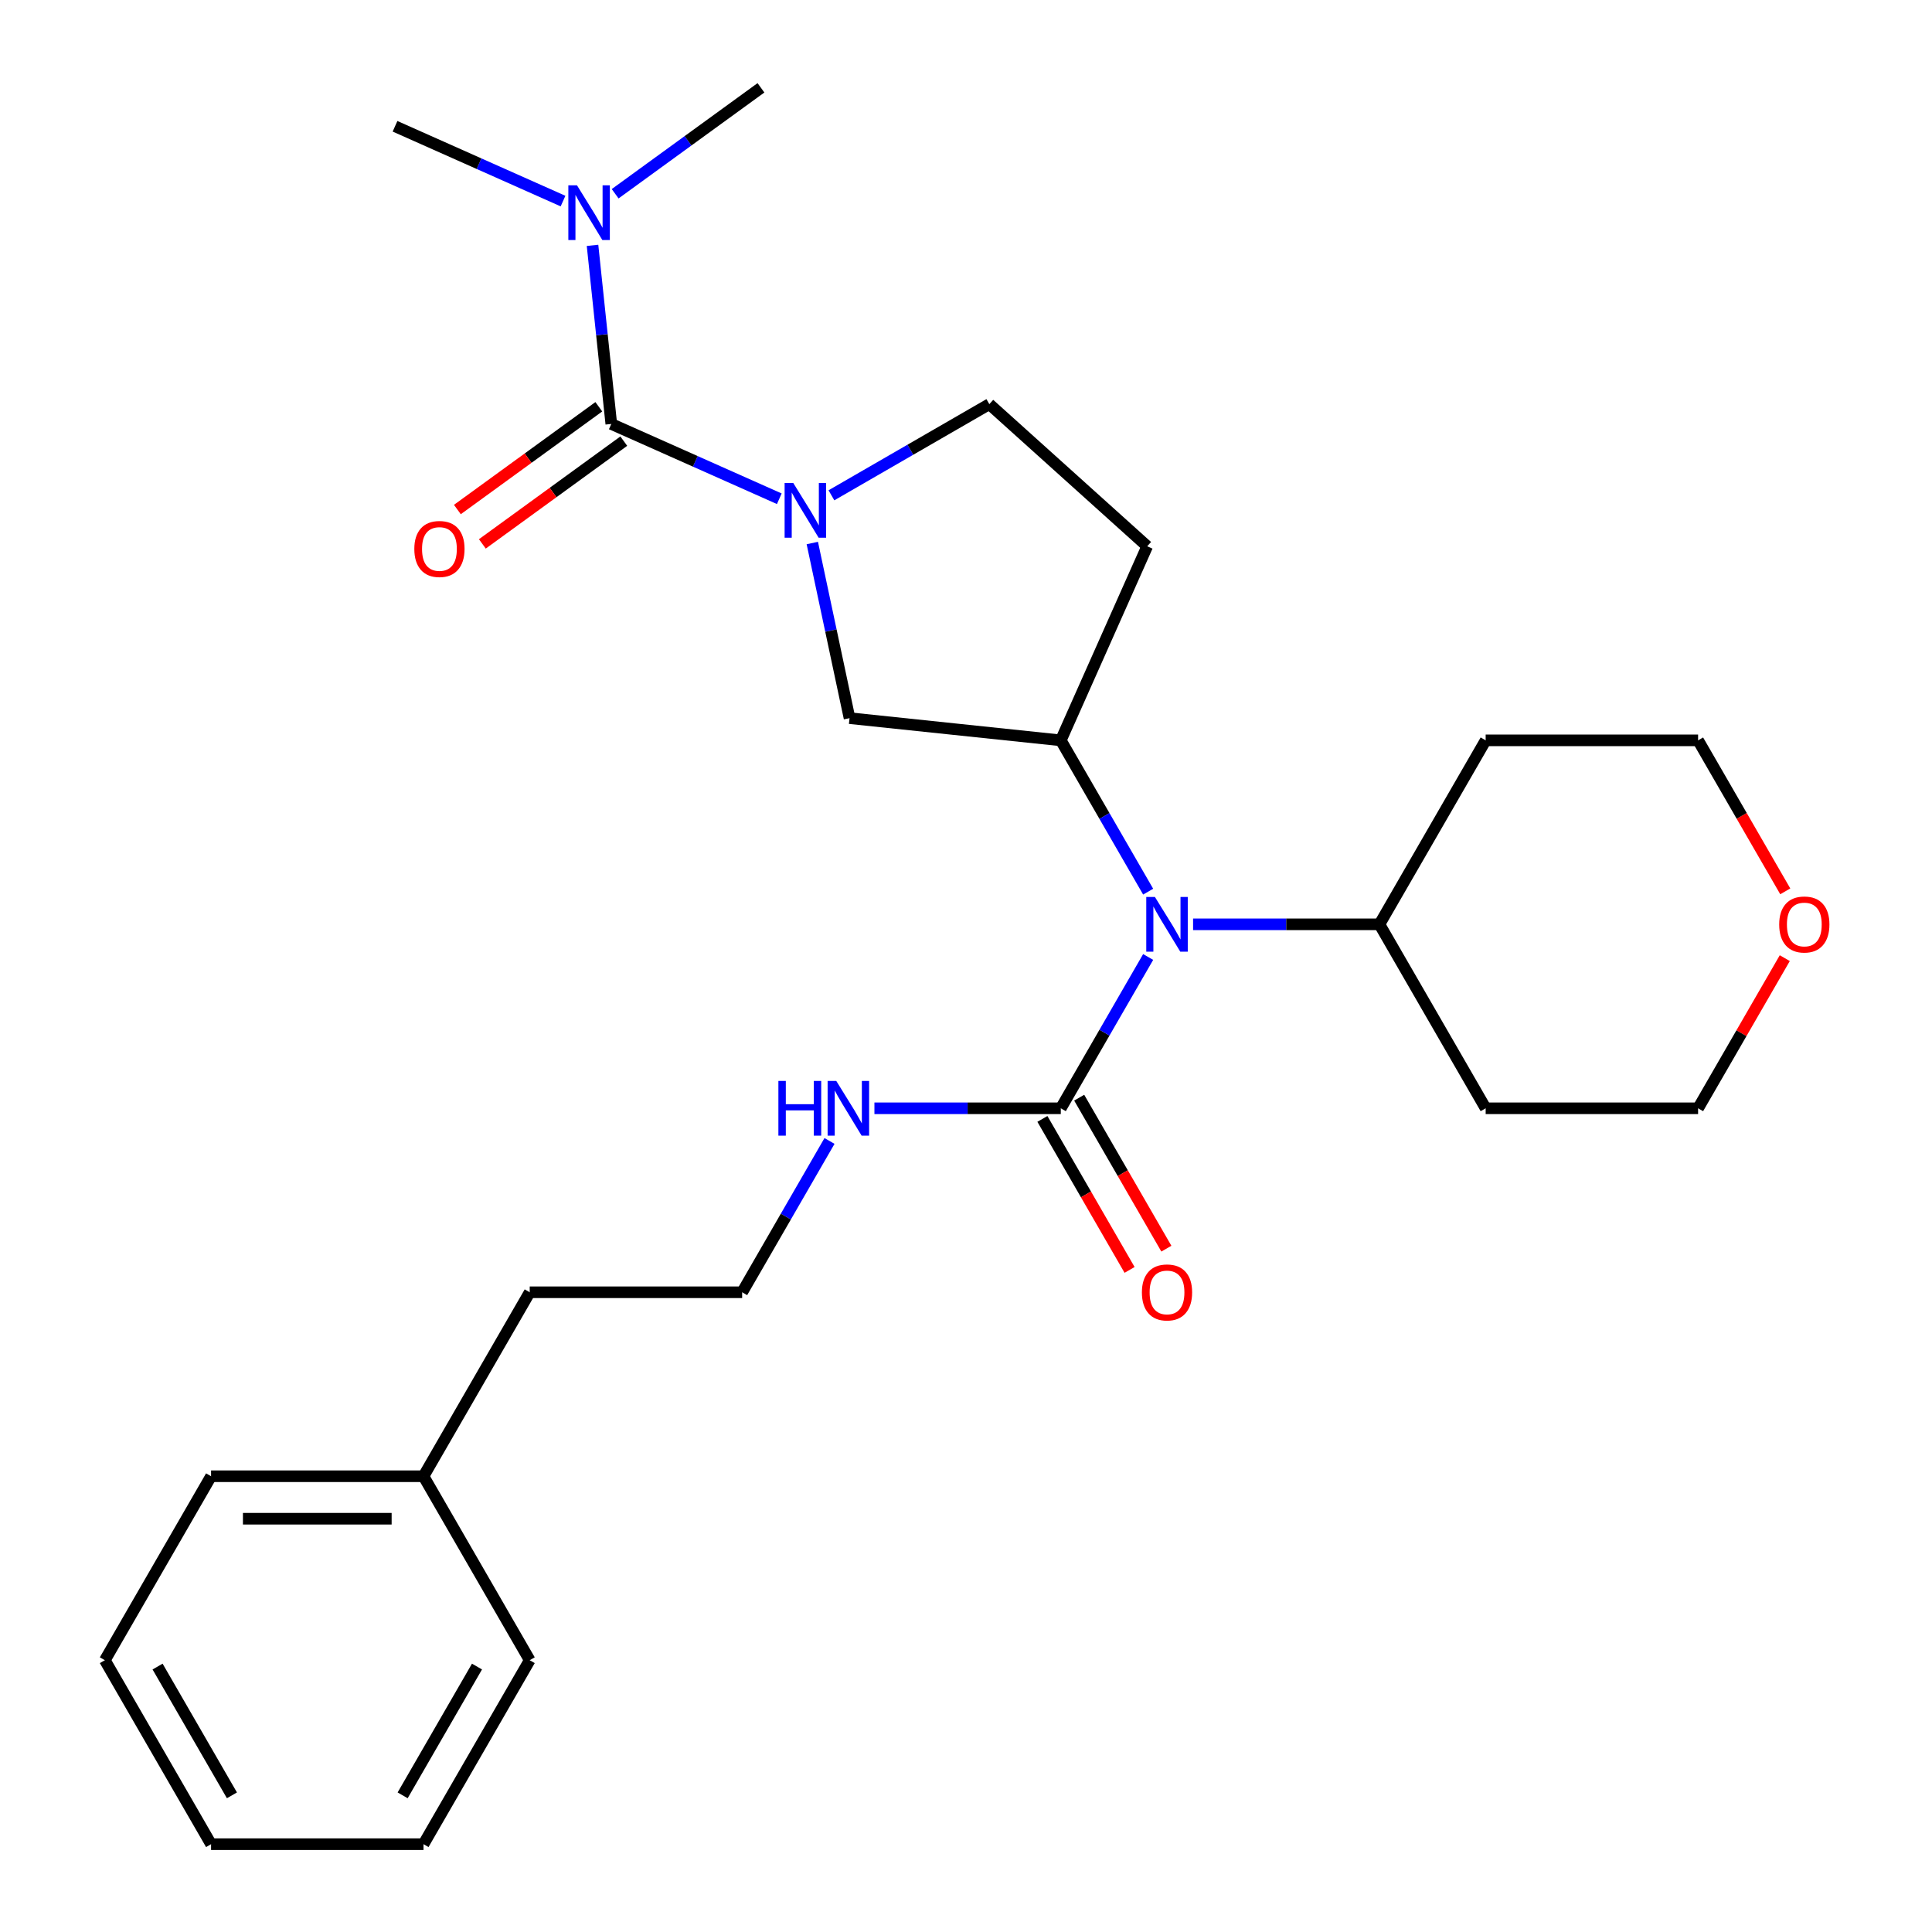 <?xml version='1.0' encoding='iso-8859-1'?>
<svg version='1.1' baseProfile='full'
              xmlns='http://www.w3.org/2000/svg'
                      xmlns:rdkit='http://www.rdkit.org/xml'
                      xmlns:xlink='http://www.w3.org/1999/xlink'
                  xml:space='preserve'
width='1000px' height='1000px' viewBox='0 0 1000 1000'>
<!-- END OF HEADER -->
<rect style='opacity:1.0;fill:#FFFFFF;stroke:none' width='1000' height='1000' x='0' y='0'> </rect>
<path class='bond-0' d='M 403.366,258.154 L 359.886,238.795' style='fill:none;fill-rule:evenodd;stroke:#0000FF;stroke-width:6px;stroke-linecap:butt;stroke-linejoin:miter;stroke-opacity:1' />
<path class='bond-0' d='M 359.886,238.795 L 316.407,219.437' style='fill:none;fill-rule:evenodd;stroke:#000000;stroke-width:6px;stroke-linecap:butt;stroke-linejoin:miter;stroke-opacity:1' />
<path class='bond-4' d='M 420.449,281.068 L 430.083,326.39' style='fill:none;fill-rule:evenodd;stroke:#0000FF;stroke-width:6px;stroke-linecap:butt;stroke-linejoin:miter;stroke-opacity:1' />
<path class='bond-4' d='M 430.083,326.39 L 439.716,371.711' style='fill:none;fill-rule:evenodd;stroke:#000000;stroke-width:6px;stroke-linecap:butt;stroke-linejoin:miter;stroke-opacity:1' />
<path class='bond-7' d='M 430.344,256.371 L 471.211,232.777' style='fill:none;fill-rule:evenodd;stroke:#0000FF;stroke-width:6px;stroke-linecap:butt;stroke-linejoin:miter;stroke-opacity:1' />
<path class='bond-7' d='M 471.211,232.777 L 512.079,209.182' style='fill:none;fill-rule:evenodd;stroke:#000000;stroke-width:6px;stroke-linecap:butt;stroke-linejoin:miter;stroke-opacity:1' />
<path class='bond-6' d='M 316.407,219.437 L 311.548,173.215' style='fill:none;fill-rule:evenodd;stroke:#000000;stroke-width:6px;stroke-linecap:butt;stroke-linejoin:miter;stroke-opacity:1' />
<path class='bond-6' d='M 311.548,173.215 L 306.69,126.993' style='fill:none;fill-rule:evenodd;stroke:#0000FF;stroke-width:6px;stroke-linecap:butt;stroke-linejoin:miter;stroke-opacity:1' />
<path class='bond-8' d='M 309.944,210.541 L 273.34,237.135' style='fill:none;fill-rule:evenodd;stroke:#000000;stroke-width:6px;stroke-linecap:butt;stroke-linejoin:miter;stroke-opacity:1' />
<path class='bond-8' d='M 273.34,237.135 L 236.737,263.729' style='fill:none;fill-rule:evenodd;stroke:#FF0000;stroke-width:6px;stroke-linecap:butt;stroke-linejoin:miter;stroke-opacity:1' />
<path class='bond-8' d='M 322.869,228.332 L 286.266,254.926' style='fill:none;fill-rule:evenodd;stroke:#000000;stroke-width:6px;stroke-linecap:butt;stroke-linejoin:miter;stroke-opacity:1' />
<path class='bond-8' d='M 286.266,254.926 L 249.663,281.52' style='fill:none;fill-rule:evenodd;stroke:#FF0000;stroke-width:6px;stroke-linecap:butt;stroke-linejoin:miter;stroke-opacity:1' />
<path class='bond-1' d='M 549.068,383.204 L 439.716,371.711' style='fill:none;fill-rule:evenodd;stroke:#000000;stroke-width:6px;stroke-linecap:butt;stroke-linejoin:miter;stroke-opacity:1' />
<path class='bond-3' d='M 549.068,383.204 L 571.676,422.362' style='fill:none;fill-rule:evenodd;stroke:#000000;stroke-width:6px;stroke-linecap:butt;stroke-linejoin:miter;stroke-opacity:1' />
<path class='bond-3' d='M 571.676,422.362 L 594.283,461.519' style='fill:none;fill-rule:evenodd;stroke:#0000FF;stroke-width:6px;stroke-linecap:butt;stroke-linejoin:miter;stroke-opacity:1' />
<path class='bond-27' d='M 549.068,383.204 L 593.791,282.756' style='fill:none;fill-rule:evenodd;stroke:#000000;stroke-width:6px;stroke-linecap:butt;stroke-linejoin:miter;stroke-opacity:1' />
<path class='bond-2' d='M 549.068,573.651 L 571.676,534.494' style='fill:none;fill-rule:evenodd;stroke:#000000;stroke-width:6px;stroke-linecap:butt;stroke-linejoin:miter;stroke-opacity:1' />
<path class='bond-2' d='M 571.676,534.494 L 594.283,495.337' style='fill:none;fill-rule:evenodd;stroke:#0000FF;stroke-width:6px;stroke-linecap:butt;stroke-linejoin:miter;stroke-opacity:1' />
<path class='bond-9' d='M 539.546,579.149 L 562.107,618.226' style='fill:none;fill-rule:evenodd;stroke:#000000;stroke-width:6px;stroke-linecap:butt;stroke-linejoin:miter;stroke-opacity:1' />
<path class='bond-9' d='M 562.107,618.226 L 584.668,657.304' style='fill:none;fill-rule:evenodd;stroke:#FF0000;stroke-width:6px;stroke-linecap:butt;stroke-linejoin:miter;stroke-opacity:1' />
<path class='bond-9' d='M 558.591,568.154 L 581.152,607.231' style='fill:none;fill-rule:evenodd;stroke:#000000;stroke-width:6px;stroke-linecap:butt;stroke-linejoin:miter;stroke-opacity:1' />
<path class='bond-9' d='M 581.152,607.231 L 603.713,646.308' style='fill:none;fill-rule:evenodd;stroke:#FF0000;stroke-width:6px;stroke-linecap:butt;stroke-linejoin:miter;stroke-opacity:1' />
<path class='bond-11' d='M 549.068,573.651 L 500.835,573.651' style='fill:none;fill-rule:evenodd;stroke:#000000;stroke-width:6px;stroke-linecap:butt;stroke-linejoin:miter;stroke-opacity:1' />
<path class='bond-11' d='M 500.835,573.651 L 452.602,573.651' style='fill:none;fill-rule:evenodd;stroke:#0000FF;stroke-width:6px;stroke-linecap:butt;stroke-linejoin:miter;stroke-opacity:1' />
<path class='bond-10' d='M 617.534,478.428 L 665.767,478.428' style='fill:none;fill-rule:evenodd;stroke:#0000FF;stroke-width:6px;stroke-linecap:butt;stroke-linejoin:miter;stroke-opacity:1' />
<path class='bond-10' d='M 665.767,478.428 L 714,478.428' style='fill:none;fill-rule:evenodd;stroke:#000000;stroke-width:6px;stroke-linecap:butt;stroke-linejoin:miter;stroke-opacity:1' />
<path class='bond-5' d='M 593.791,282.756 L 512.079,209.182' style='fill:none;fill-rule:evenodd;stroke:#000000;stroke-width:6px;stroke-linecap:butt;stroke-linejoin:miter;stroke-opacity:1' />
<path class='bond-19' d='M 291.424,104.079 L 247.944,84.72' style='fill:none;fill-rule:evenodd;stroke:#0000FF;stroke-width:6px;stroke-linecap:butt;stroke-linejoin:miter;stroke-opacity:1' />
<path class='bond-19' d='M 247.944,84.72 L 204.465,65.362' style='fill:none;fill-rule:evenodd;stroke:#000000;stroke-width:6px;stroke-linecap:butt;stroke-linejoin:miter;stroke-opacity:1' />
<path class='bond-20' d='M 318.402,100.284 L 356.135,72.869' style='fill:none;fill-rule:evenodd;stroke:#0000FF;stroke-width:6px;stroke-linecap:butt;stroke-linejoin:miter;stroke-opacity:1' />
<path class='bond-20' d='M 356.135,72.869 L 393.868,45.455' style='fill:none;fill-rule:evenodd;stroke:#000000;stroke-width:6px;stroke-linecap:butt;stroke-linejoin:miter;stroke-opacity:1' />
<path class='bond-13' d='M 714,478.428 L 768.978,383.204' style='fill:none;fill-rule:evenodd;stroke:#000000;stroke-width:6px;stroke-linecap:butt;stroke-linejoin:miter;stroke-opacity:1' />
<path class='bond-14' d='M 714,478.428 L 768.978,573.651' style='fill:none;fill-rule:evenodd;stroke:#000000;stroke-width:6px;stroke-linecap:butt;stroke-linejoin:miter;stroke-opacity:1' />
<path class='bond-15' d='M 429.351,590.56 L 406.744,629.718' style='fill:none;fill-rule:evenodd;stroke:#0000FF;stroke-width:6px;stroke-linecap:butt;stroke-linejoin:miter;stroke-opacity:1' />
<path class='bond-15' d='M 406.744,629.718 L 384.136,668.875' style='fill:none;fill-rule:evenodd;stroke:#000000;stroke-width:6px;stroke-linecap:butt;stroke-linejoin:miter;stroke-opacity:1' />
<path class='bond-12' d='M 923.801,495.937 L 901.366,534.794' style='fill:none;fill-rule:evenodd;stroke:#FF0000;stroke-width:6px;stroke-linecap:butt;stroke-linejoin:miter;stroke-opacity:1' />
<path class='bond-12' d='M 901.366,534.794 L 878.932,573.651' style='fill:none;fill-rule:evenodd;stroke:#000000;stroke-width:6px;stroke-linecap:butt;stroke-linejoin:miter;stroke-opacity:1' />
<path class='bond-28' d='M 924.055,461.359 L 901.493,422.282' style='fill:none;fill-rule:evenodd;stroke:#FF0000;stroke-width:6px;stroke-linecap:butt;stroke-linejoin:miter;stroke-opacity:1' />
<path class='bond-28' d='M 901.493,422.282 L 878.932,383.204' style='fill:none;fill-rule:evenodd;stroke:#000000;stroke-width:6px;stroke-linecap:butt;stroke-linejoin:miter;stroke-opacity:1' />
<path class='bond-18' d='M 768.978,383.204 L 878.932,383.204' style='fill:none;fill-rule:evenodd;stroke:#000000;stroke-width:6px;stroke-linecap:butt;stroke-linejoin:miter;stroke-opacity:1' />
<path class='bond-17' d='M 768.978,573.651 L 878.932,573.651' style='fill:none;fill-rule:evenodd;stroke:#000000;stroke-width:6px;stroke-linecap:butt;stroke-linejoin:miter;stroke-opacity:1' />
<path class='bond-21' d='M 384.136,668.875 L 274.182,668.875' style='fill:none;fill-rule:evenodd;stroke:#000000;stroke-width:6px;stroke-linecap:butt;stroke-linejoin:miter;stroke-opacity:1' />
<path class='bond-16' d='M 219.204,764.098 L 274.182,668.875' style='fill:none;fill-rule:evenodd;stroke:#000000;stroke-width:6px;stroke-linecap:butt;stroke-linejoin:miter;stroke-opacity:1' />
<path class='bond-22' d='M 219.204,764.098 L 109.25,764.098' style='fill:none;fill-rule:evenodd;stroke:#000000;stroke-width:6px;stroke-linecap:butt;stroke-linejoin:miter;stroke-opacity:1' />
<path class='bond-22' d='M 202.711,786.089 L 125.743,786.089' style='fill:none;fill-rule:evenodd;stroke:#000000;stroke-width:6px;stroke-linecap:butt;stroke-linejoin:miter;stroke-opacity:1' />
<path class='bond-23' d='M 219.204,764.098 L 274.182,859.322' style='fill:none;fill-rule:evenodd;stroke:#000000;stroke-width:6px;stroke-linecap:butt;stroke-linejoin:miter;stroke-opacity:1' />
<path class='bond-25' d='M 109.25,764.098 L 54.272,859.322' style='fill:none;fill-rule:evenodd;stroke:#000000;stroke-width:6px;stroke-linecap:butt;stroke-linejoin:miter;stroke-opacity:1' />
<path class='bond-24' d='M 274.182,859.322 L 219.204,954.545' style='fill:none;fill-rule:evenodd;stroke:#000000;stroke-width:6px;stroke-linecap:butt;stroke-linejoin:miter;stroke-opacity:1' />
<path class='bond-24' d='M 246.89,862.61 L 208.406,929.266' style='fill:none;fill-rule:evenodd;stroke:#000000;stroke-width:6px;stroke-linecap:butt;stroke-linejoin:miter;stroke-opacity:1' />
<path class='bond-26' d='M 219.204,954.545 L 109.25,954.545' style='fill:none;fill-rule:evenodd;stroke:#000000;stroke-width:6px;stroke-linecap:butt;stroke-linejoin:miter;stroke-opacity:1' />
<path class='bond-29' d='M 54.272,859.322 L 109.25,954.545' style='fill:none;fill-rule:evenodd;stroke:#000000;stroke-width:6px;stroke-linecap:butt;stroke-linejoin:miter;stroke-opacity:1' />
<path class='bond-29' d='M 81.564,862.61 L 120.048,929.266' style='fill:none;fill-rule:evenodd;stroke:#000000;stroke-width:6px;stroke-linecap:butt;stroke-linejoin:miter;stroke-opacity:1' />
<path  class='atom-0' d='M 410.595 249.999
L 419.875 264.999
Q 420.795 266.479, 422.275 269.159
Q 423.755 271.839, 423.835 271.999
L 423.835 249.999
L 427.595 249.999
L 427.595 278.319
L 423.715 278.319
L 413.755 261.919
Q 412.595 259.999, 411.355 257.799
Q 410.155 255.599, 409.795 254.919
L 409.795 278.319
L 406.115 278.319
L 406.115 249.999
L 410.595 249.999
' fill='#0000FF'/>
<path  class='atom-4' d='M 597.786 464.268
L 607.066 479.268
Q 607.986 480.748, 609.466 483.428
Q 610.946 486.108, 611.026 486.268
L 611.026 464.268
L 614.786 464.268
L 614.786 492.588
L 610.906 492.588
L 600.946 476.188
Q 599.786 474.268, 598.546 472.068
Q 597.346 469.868, 596.986 469.188
L 596.986 492.588
L 593.306 492.588
L 593.306 464.268
L 597.786 464.268
' fill='#0000FF'/>
<path  class='atom-7' d='M 298.653 95.924
L 307.933 110.924
Q 308.853 112.404, 310.333 115.084
Q 311.813 117.764, 311.893 117.924
L 311.893 95.924
L 315.653 95.924
L 315.653 124.244
L 311.773 124.244
L 301.813 107.844
Q 300.653 105.924, 299.413 103.724
Q 298.213 101.524, 297.853 100.844
L 297.853 124.244
L 294.173 124.244
L 294.173 95.924
L 298.653 95.924
' fill='#0000FF'/>
<path  class='atom-9' d='M 214.451 284.146
Q 214.451 277.346, 217.811 273.546
Q 221.171 269.746, 227.451 269.746
Q 233.731 269.746, 237.091 273.546
Q 240.451 277.346, 240.451 284.146
Q 240.451 291.026, 237.051 294.946
Q 233.651 298.826, 227.451 298.826
Q 221.211 298.826, 217.811 294.946
Q 214.451 291.066, 214.451 284.146
M 227.451 295.626
Q 231.771 295.626, 234.091 292.746
Q 236.451 289.826, 236.451 284.146
Q 236.451 278.586, 234.091 275.786
Q 231.771 272.946, 227.451 272.946
Q 223.131 272.946, 220.771 275.746
Q 218.451 278.546, 218.451 284.146
Q 218.451 289.866, 220.771 292.746
Q 223.131 295.626, 227.451 295.626
' fill='#FF0000'/>
<path  class='atom-10' d='M 591.046 668.955
Q 591.046 662.155, 594.406 658.355
Q 597.766 654.555, 604.046 654.555
Q 610.326 654.555, 613.686 658.355
Q 617.046 662.155, 617.046 668.955
Q 617.046 675.835, 613.646 679.755
Q 610.246 683.635, 604.046 683.635
Q 597.806 683.635, 594.406 679.755
Q 591.046 675.875, 591.046 668.955
M 604.046 680.435
Q 608.366 680.435, 610.686 677.555
Q 613.046 674.635, 613.046 668.955
Q 613.046 663.395, 610.686 660.595
Q 608.366 657.755, 604.046 657.755
Q 599.726 657.755, 597.366 660.555
Q 595.046 663.355, 595.046 668.955
Q 595.046 674.675, 597.366 677.555
Q 599.726 680.435, 604.046 680.435
' fill='#FF0000'/>
<path  class='atom-12' d='M 402.894 559.491
L 406.734 559.491
L 406.734 571.531
L 421.214 571.531
L 421.214 559.491
L 425.054 559.491
L 425.054 587.811
L 421.214 587.811
L 421.214 574.731
L 406.734 574.731
L 406.734 587.811
L 402.894 587.811
L 402.894 559.491
' fill='#0000FF'/>
<path  class='atom-12' d='M 432.854 559.491
L 442.134 574.491
Q 443.054 575.971, 444.534 578.651
Q 446.014 581.331, 446.094 581.491
L 446.094 559.491
L 449.854 559.491
L 449.854 587.811
L 445.974 587.811
L 436.014 571.411
Q 434.854 569.491, 433.614 567.291
Q 432.414 565.091, 432.054 564.411
L 432.054 587.811
L 428.374 587.811
L 428.374 559.491
L 432.854 559.491
' fill='#0000FF'/>
<path  class='atom-13' d='M 920.909 478.508
Q 920.909 471.708, 924.269 467.908
Q 927.629 464.108, 933.909 464.108
Q 940.189 464.108, 943.549 467.908
Q 946.909 471.708, 946.909 478.508
Q 946.909 485.388, 943.509 489.308
Q 940.109 493.188, 933.909 493.188
Q 927.669 493.188, 924.269 489.308
Q 920.909 485.428, 920.909 478.508
M 933.909 489.988
Q 938.229 489.988, 940.549 487.108
Q 942.909 484.188, 942.909 478.508
Q 942.909 472.948, 940.549 470.148
Q 938.229 467.308, 933.909 467.308
Q 929.589 467.308, 927.229 470.108
Q 924.909 472.908, 924.909 478.508
Q 924.909 484.228, 927.229 487.108
Q 929.589 489.988, 933.909 489.988
' fill='#FF0000'/>
</svg>
